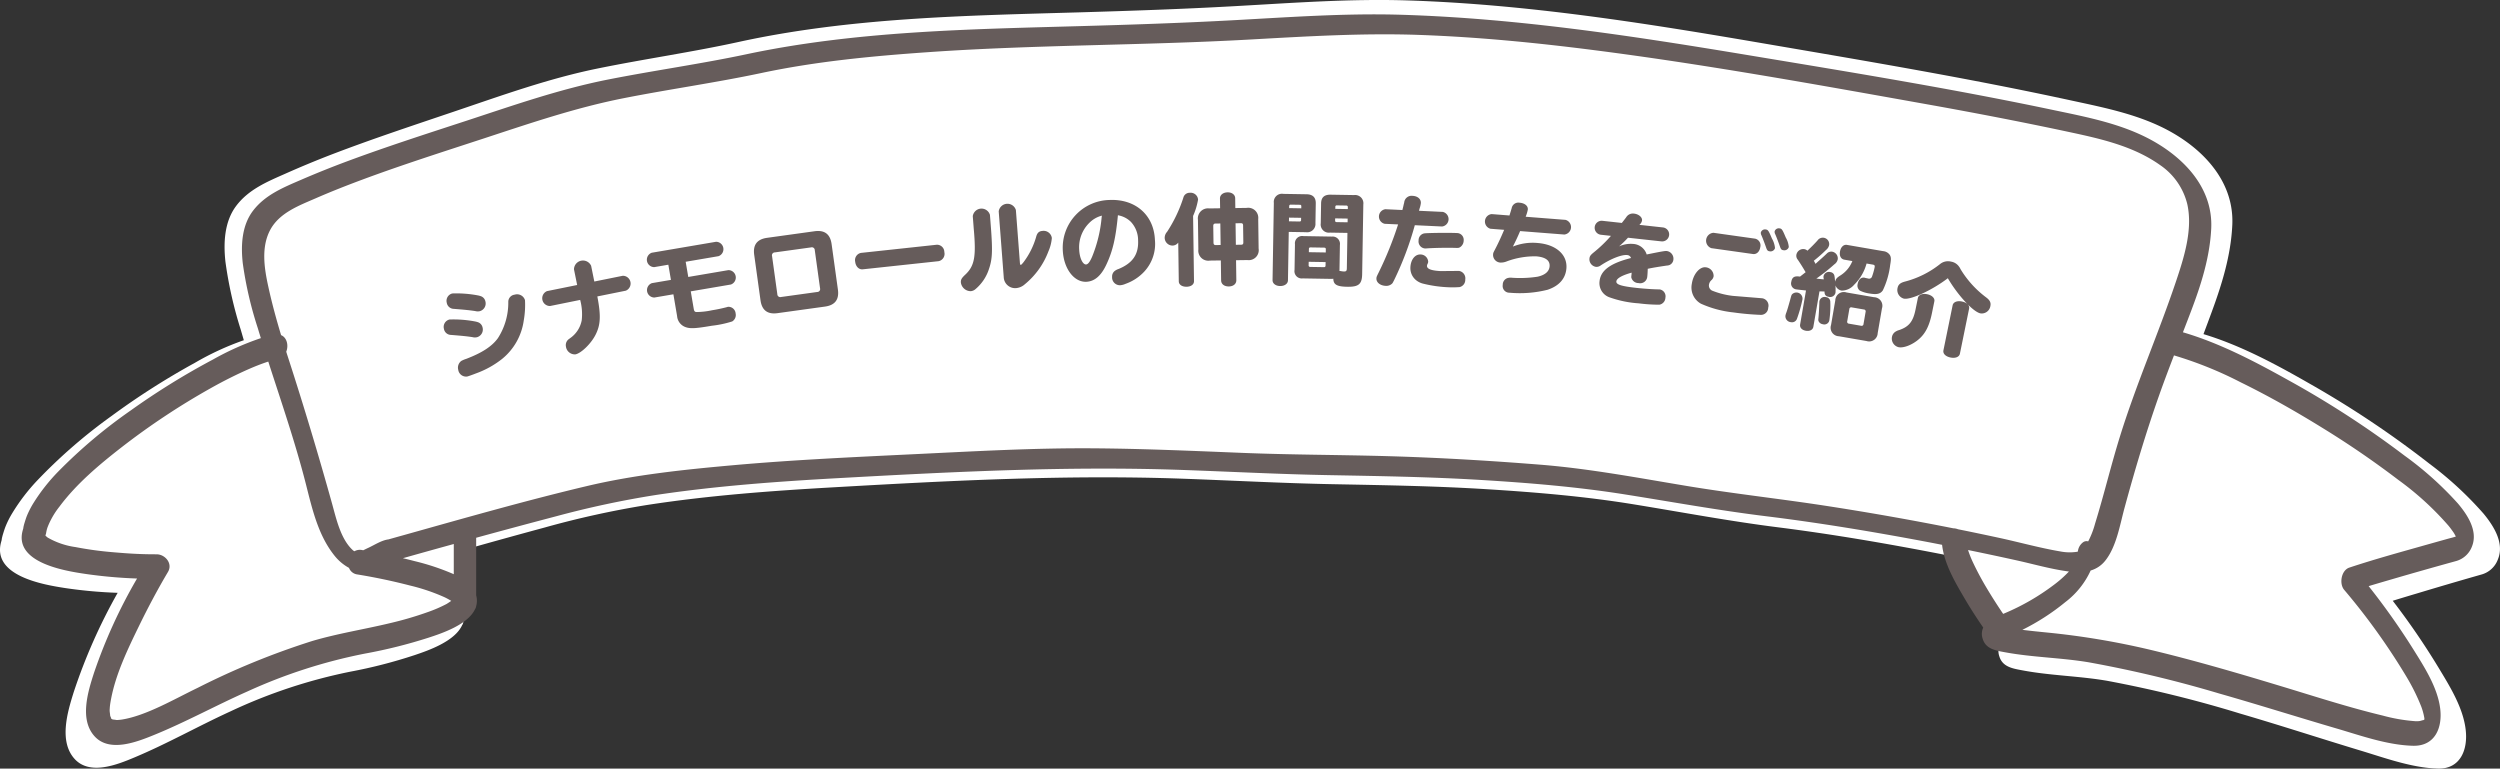 <svg xmlns="http://www.w3.org/2000/svg" width="522" height="160.488" viewBox="0 0 522 160.488">
  <rect x="0" y="0" width="522" height="160.488" fill="#333333" stroke="none"/>
  <g id="アートワーク_20" data-name="アートワーク 20" transform="translate(261 80.244)">
    <g id="グループ_1963" data-name="グループ 1963" transform="translate(-261 -80.244)">
      <g id="グループ_1961" data-name="グループ 1961" transform="translate(0 0)">
        <g id="グループ_1959" data-name="グループ 1959">
          <path id="パス_7541" data-name="パス 7541" d="M518.592,107.28a73.226,73.226,0,0,0-11.3-10.435,205.3,205.3,0,0,0-24.917-16.667c-7.056-4.046-14.488-8.06-22.287-10.414.56-1.5,1.121-3,1.672-4.5,2.181-5.917,4.047-11.907,4.343-18.275.408-8.68-5.495-15.216-12.377-19.2-6.546-3.8-14.131-5.265-21.39-6.841C410.767,16.265,389,12.629,367.263,8.9,342.978,4.737,318.622.891,293.979.092,281.8-.3,269.725.628,257.572,1.3c-10.756.6-21.532.966-32.3,1.282-23.724.683-47.7,1.082-71,6.168-9.736,2.134-19.6,3.542-29.362,5.528-10.349,2.1-20.167,5.664-30.158,9.037-8.442,2.858-16.914,5.654-25.244,8.838q-5.093,1.955-10.062,4.172c-3.762,1.66-7.586,3.268-10.155,6.7-2.447,3.269-2.651,7.682-2.222,11.612a84.425,84.425,0,0,0,3.2,14.2c.214.736.428,1.472.642,2.2a58.638,58.638,0,0,0-10.236,4.729A156.152,156.152,0,0,0,23.213,86.914,109.5,109.5,0,0,0,7.746,100.355a40.627,40.627,0,0,0-5.138,6.715A19.2,19.2,0,0,0,1.17,109.9c-.234.588-.418,1.208-.6,1.807-.061.221-.112.431-.163.651-.255,1.125.326-.987-.174.82-1.957,7.136,8.972,8.933,13.428,9.616a96.914,96.914,0,0,0,10.908.987A116.249,116.249,0,0,0,15.4,144.491c-1.305,4.161-3.15,10.288.173,13.966,3.181,3.52,8.952,1.187,12.5-.305,6.81-2.848,13.294-6.526,20.013-9.6a109.689,109.689,0,0,1,25.03-8.3A104.036,104.036,0,0,0,86.536,136.8c2.875-.967,8.421-2.869,9.96-6.274a1.315,1.315,0,0,0,.245-.641,4.465,4.465,0,0,0,.01-2.406V114.846q8.472-2.4,16.975-4.7a193.88,193.88,0,0,1,21.258-4.687c13-2.018,26.12-2.974,39.241-3.72,24.347-1.387,48.632-2.669,73.019-1.776,10.328.378,20.646.935,30.974,1.135,10.827.21,21.6.378,32.41,1.061,10.267.641,20.422,1.5,30.586,3.163,10.043,1.64,20.034,3.521,30.127,4.792,11.368,1.44,22.675,3.384,33.92,5.57,1.183.231,2.366.462,3.558.7.459,4.224,2.814,8.3,4.853,11.875q1.836,3.214,3.9,6.284a3.376,3.376,0,0,0-.112,2.5c.663,2.228,2.824,2.553,4.792,2.921,5.872,1.114,11.9,1.177,17.791,2.2a252.6,252.6,0,0,1,27.731,6.841c8.4,2.458,16.72,5.18,25.1,7.713,5.169,1.555,10.735,3.615,16.169,3.762,4.67.126,6.311-3.941,5.781-8.2-.561-4.645-3.4-9.132-5.74-13.009a152.051,152.051,0,0,0-9.481-13.83c1.733-.536,3.476-1.061,5.209-1.576q6.638-2,13.3-3.9a5.1,5.1,0,0,0,3.456-3.184C522.966,113.364,520.652,109.791,518.592,107.28Z" fill="#fff"/>
        </g>
        <g id="グループ_1960" data-name="グループ 1960">
          <path id="パス_7542" data-name="パス 7542" d="M513.176,105.089A70.112,70.112,0,0,0,502.1,95.16,200.512,200.512,0,0,0,477.657,79.3c-6.921-3.858-14.208-7.673-21.861-9.919q.828-2.135,1.642-4.274c2.138-5.627,3.97-11.334,4.265-17.388.4-8.261-5.39-14.481-12.14-18.278-6.421-3.611-13.865-5-20.984-6.5-21.155-4.461-42.509-7.928-63.831-11.471-23.82-3.959-47.707-7.62-71.881-8.379-11.947-.374-23.785.509-35.7,1.151-10.555.57-21.12.918-31.688,1.214-23.267.653-46.781,1.027-69.635,5.874-9.546,2.024-19.229,3.372-28.8,5.261-10.143,2-19.775,5.383-29.58,8.6C89.176,27.9,80.872,30.57,72.7,33.6q-4.987,1.851-9.874,3.962c-3.681,1.589-7.431,3.119-9.954,6.387-2.4,3.111-2.6,7.305-2.177,11.05a78.236,78.236,0,0,0,3.131,13.51q.315,1.048.639,2.092a58.49,58.49,0,0,0-10.043,4.492A153,153,0,0,0,27.288,85.707,105.979,105.979,0,0,0,12.121,98.5a38.856,38.856,0,0,0-5.041,6.389,18.717,18.717,0,0,0-1.411,2.69c-.234.56-.407,1.146-.585,1.724-.063.2-.111.411-.161.62-.25,1.067.318-.944-.169.773-1.925,6.8,8.793,8.508,13.162,9.15a98.71,98.71,0,0,0,10.7.948,108.155,108.155,0,0,0-8.99,19.706c-1.279,3.959-3.086,9.793.172,13.293,3.117,3.349,8.783,1.122,12.261-.29,6.682-2.712,13.035-6.217,19.628-9.14a109.959,109.959,0,0,1,24.552-7.9A104.583,104.583,0,0,0,89.4,133.173c2.826-.916,8.263-2.727,9.777-5.963a1.32,1.32,0,0,0,.235-.608,4.22,4.22,0,0,0,.013-2.3V112.285q8.312-2.279,16.644-4.471a198.371,198.371,0,0,1,20.855-4.458c12.747-1.916,25.624-2.831,38.487-3.542,23.883-1.32,47.7-2.538,71.626-1.683,10.126.361,20.246.888,30.377,1.077,10.615.2,21.185.363,31.788,1.007,10.075.611,20.032,1.428,30.005,3.008,9.848,1.56,19.648,3.351,29.547,4.567,11.146,1.372,22.237,3.217,33.27,5.294,1.163.219,2.324.446,3.485.673.451,4.022,2.766,7.9,4.761,11.3,1.2,2.039,2.485,4.034,3.83,5.983a3.124,3.124,0,0,0-.1,2.384c.648,2.112,2.766,2.425,4.7,2.78,5.764,1.06,11.672,1.12,17.451,2.09a252.769,252.769,0,0,1,27.2,6.505c8.238,2.346,16.4,4.93,24.624,7.338,5.069,1.486,10.524,3.44,15.857,3.579,4.582.121,6.189-3.747,5.675-7.8-.558-4.411-3.331-8.69-5.63-12.376a146.493,146.493,0,0,0-9.306-13.157c1.7-.514,3.411-1.009,5.117-1.507q6.508-1.9,13.043-3.7a4.962,4.962,0,0,0,3.4-3.03C517.471,110.874,515.2,107.481,513.176,105.089Zm.195,6.64h0c.013-.018.026-.036.043-.056C513.4,111.694,513.385,111.712,513.371,111.729ZM9.454,111.9v0C9.377,112.144,9.377,112.141,9.454,111.9Zm79.994,15.857a72.342,72.342,0,0,1-8.07,2.37c-5.387,1.292-10.842,2.139-16.167,3.709a159.132,159.132,0,0,0-23.929,9.782c-4.917,2.37-10.787,5.824-15.82,6.623a8.907,8.907,0,0,1-1.1.1,8.009,8.009,0,0,0-.8-.106l-.023-.01a2.374,2.374,0,0,1-.3-.156c-.023-.035-.06-.093-.1-.164.2.316-.017-.146-.136-.461.013-.075-.089-.765-.1-.931s0-.335,0-.5c-.005.272.028-.354.035-.417.059-.606.165-1.208.283-1.806,1.007-5.16,3.424-10.2,5.776-15.027,1.877-3.853,3.891-7.658,6.078-11.345,1.049-1.767-.6-3.677-2.374-3.679-3.282,0-5.668-.139-9.114-.437a71.9,71.9,0,0,1-7.82-1.072,16.049,16.049,0,0,1-5.784-1.97l-.01,0a1.314,1.314,0,0,0-.106-.086,4.747,4.747,0,0,1-.379-.343l.015-.068a.609.609,0,0,1-.022.061h0c.033-.106.074-.235.128-.4.041-.272.094-.54.159-.807.012-.055.081-.282.109-.378.053-.147.109-.292.167-.437a14.551,14.551,0,0,1,.618-1.322,16.542,16.542,0,0,1,1.747-2.692c3.568-4.79,8.268-8.728,12.952-12.377A150.45,150.45,0,0,1,44.011,81.046c2.579-1.451,5.228-2.789,7.938-3.982,1.151-.505,2.321-.971,3.508-1.381.186-.065.373-.124.56-.184,2.743,8.508,5.663,16.966,7.868,25.634,1.342,5.279,2.607,10.885,6.182,15.158a9.958,9.958,0,0,0,2.806,2.283,2.149,2.149,0,0,0,1.749,1.372c3.7.6,7.383,1.378,11.011,2.319a40.4,40.4,0,0,1,7.194,2.44,13.954,13.954,0,0,1,1.312.711l.078.047,0,0c-.27.2-.929.623-.972.646A28.473,28.473,0,0,1,89.448,127.758Zm5.261-2.738,0,0,0,.005Zm.039-5.118c-.079-.038-.159-.074-.238-.111a49.4,49.4,0,0,0-7.939-2.627c-.813-.214-1.632-.416-2.45-.611l.007,0q5.306-1.5,10.621-2.965Q94.748,116.741,94.748,119.9Zm286.393-14.3c-9.644-1.482-19.338-2.539-28.965-4.138-10.177-1.688-20.37-3.626-30.665-4.446C311,96.182,300.444,95.551,289.9,95.25c-10.166-.292-20.327-.28-30.492-.689-10.4-.419-20.8-.88-31.211-.953-12.283-.084-24.519.61-36.781,1.2-12.791.618-25.586,1.188-38.343,2.329-10.207.914-20.559,1.986-30.544,4.356-12.861,3.053-25.591,6.7-38.318,10.265q-1.555.432-3.108.871c-1.433.174-2.935,1.181-4.229,1.772-.368.169-.706.343-1.024.49-.1-.015-.2-.035-.295-.05a2.3,2.3,0,0,0-1.555.265,1.651,1.651,0,0,1-.358-.255c-2.508-2.3-3.429-6.527-4.3-9.667C66.51,95.029,63.5,84.981,60.247,74.943q-.243-.75-.48-1.5c.527-1.3.147-2.97-1.073-3.464-1.021-3.387-1.95-6.8-2.7-10.262-.818-3.762-1.474-8.072.389-11.639,1.91-3.654,6.061-5.152,9.619-6.709,3.209-1.4,6.473-2.678,9.758-3.9,8.234-3.056,16.613-5.727,24.958-8.461,9.8-3.215,19.414-6.515,29.552-8.513,9.538-1.88,19.179-3.229,28.692-5.246,11.518-2.444,23.171-3.54,34.9-4.36C216.148,9.334,238.532,9.5,260.84,8.262c11.95-.663,23.784-1.4,35.762-.962,12.147.441,24.264,1.633,36.317,3.179,23.172,2.972,46.252,7.154,69.246,11.262,9.951,1.777,19.88,3.686,29.762,5.8,6.631,1.423,13.5,2.934,19.124,6.942a13.834,13.834,0,0,1,5.659,8.158c1.173,5.3-.688,11.141-2.364,16.126-3.654,10.863-8.272,21.35-11.681,32.31-1.883,6.054-3.349,12.227-5.221,18.281a18.171,18.171,0,0,1-1.43,3.684,1.2,1.2,0,0,0-1.042.169,2.715,2.715,0,0,0-1.112,1.951l-.186.055a10.158,10.158,0,0,1-3.472-.076c-4.211-.712-8.359-1.873-12.53-2.783q-4.41-.958-8.836-1.85a3.029,3.029,0,0,0-1-.2Q394.54,107.661,381.141,105.6ZM411,115.058c-.022-.066-.045-.141-.066-.213q5.136,1.051,10.255,2.185c3.4.757,6.793,1.728,10.249,2.228q.28.042.558.075a24.74,24.74,0,0,1-3.233,2.852,47.757,47.757,0,0,1-10.1,5.824c-.129.056-.262.113-.4.169q-.09-.129-.177-.258-1.63-2.407-3.126-4.9a61.707,61.707,0,0,1-3.015-5.61A21.052,21.052,0,0,1,411,115.058Zm100.252-2.6q-2.369.662-4.733,1.328c-5.339,1.511-10.712,2.979-15.98,4.731-1.685.56-2.155,3.343-1.083,4.63a136.5,136.5,0,0,1,13.06,18.233,42.845,42.845,0,0,1,3.048,6.169,13.266,13.266,0,0,1,.6,2.16,2.251,2.251,0,0,0,.053.247,1.76,1.76,0,0,0-.005.292c-.094.061-.192.116-.291.167.349-.182-.467.1-.648.129a4.5,4.5,0,0,1-1.1.03,35.546,35.546,0,0,1-6.712-1.176c-7.2-1.728-14.274-4.037-21.36-6.178-8.872-2.684-17.771-5.293-26.784-7.461a162.074,162.074,0,0,0-21.755-3.674c-1.762-.177-3.531-.348-5.292-.576a47.246,47.246,0,0,0,8.967-5.788,17.28,17.28,0,0,0,5.292-6.6,6,6,0,0,0,3.035-2.036c2.35-2.929,3.066-7.467,4.022-10.981,2.168-7.973,4.519-15.874,7.277-23.666.977-2.761,2.013-5.5,3.065-8.233a80.333,80.333,0,0,1,14.005,5.66c5.846,2.866,11.517,6.094,17.053,9.518a191.14,191.14,0,0,1,15.771,10.81,62.16,62.16,0,0,1,10.5,9.588c.34.416.659.847.964,1.289.1.142.136.194.151.214-.005,0,0,.007.05.091.113.187.215.381.315.575.013.028.025.056.036.083C512.278,112.2,511.758,112.32,511.251,112.461Zm1.8.275h0C513.047,112.91,513.027,113.039,513.052,112.736Z" fill="#665c5b"/>
        </g>
      </g>
      <g id="グループ_1962" data-name="グループ 1962" transform="translate(0 0)">
        <path id="パス_7543" data-name="パス 7543" d="M99.131,67.108a4.324,4.324,0,0,1,.617.156,1.463,1.463,0,0,1,1.007,1.094,1.665,1.665,0,0,1-1.17,2.056,1.976,1.976,0,0,1-.973-.029c-1.31-.187-1.948-.252-4.464-.456a1.512,1.512,0,0,1-1.456-1.268,1.583,1.583,0,0,1,1.174-1.949A24.3,24.3,0,0,1,99.131,67.108Zm.592-5.44a4,4,0,0,1,.616.156,1.46,1.46,0,0,1,1.008,1.094,1.667,1.667,0,0,1-1.17,2.057,1.993,1.993,0,0,1-.973-.03c-1.31-.187-1.948-.252-4.464-.456a1.512,1.512,0,0,1-1.456-1.268,1.582,1.582,0,0,1,1.174-1.949A24.305,24.305,0,0,1,99.723,61.668Zm9.895,1.006a18.562,18.562,0,0,1-.255,4.224,12.57,12.57,0,0,1-4.548,8.064,19.388,19.388,0,0,1-5.473,3.021c-.668.265-1.559.581-1.763.628a1.648,1.648,0,0,1-1.9-1.4,1.744,1.744,0,0,1,.64-1.847,5.659,5.659,0,0,1,1.036-.435c3.328-1.274,5.375-2.613,6.606-4.319a13.681,13.681,0,0,0,2.17-7.591,1.5,1.5,0,0,1,1.324-1.492A1.725,1.725,0,0,1,109.618,62.674Z" fill="#665c5b"/>
        <path id="パス_7544" data-name="パス 7544" d="M119.846,56.233a1.874,1.874,0,0,1,3.584-.727l.663,3.277,5.938-1.2a1.616,1.616,0,0,1,.631,3.113l-5.939,1.2c.785,4.083.679,5.981-.41,8.077-.95,1.834-2.966,3.777-4.153,4.017a1.869,1.869,0,0,1-1.991-1.621,1.555,1.555,0,0,1,.508-1.489c.074-.058.074-.058.352-.263a5.848,5.848,0,0,0,2.437-3.755,11.522,11.522,0,0,0-.326-4.24l-6.286,1.273a1.616,1.616,0,0,1-.63-3.112l6.286-1.274Z" fill="#665c5b"/>
        <path id="パス_7545" data-name="パス 7545" d="M136.6,55.776a1.549,1.549,0,0,1-.512-3.006l13.427-2.287a1.549,1.549,0,0,1,.513,3.006l-6.858,1.168.54,3.171L152.1,56.4a1.549,1.549,0,0,1,.512,3.006l-8.381,1.428.614,3.605c.087.514.2.665.525.714a16.248,16.248,0,0,0,3.326-.375,31.329,31.329,0,0,0,3.089-.653,1.312,1.312,0,0,1,.243-.063,1.5,1.5,0,0,1,1.571,1.385,1.566,1.566,0,0,1-.712,1.668,21.974,21.974,0,0,1-4.255.9c-3.46.589-4.51.641-5.5.281A2.658,2.658,0,0,1,141.378,66l-.775-4.552-3.975.677a1.549,1.549,0,0,1-.512-3.006l3.974-.677-.54-3.171Z" fill="#665c5b"/>
        <path id="パス_7546" data-name="パス 7546" d="M170.083,48.283c2.089-.289,3.267.6,3.558,2.692l1.313,9.478c.29,2.09-.6,3.269-2.691,3.559l-9.914,1.373c-2.09.29-3.267-.6-3.558-2.692l-1.313-9.478c-.291-2.09.6-3.268,2.691-3.558Zm-7.776,13.142a.609.609,0,0,0,.777.589l7.554-1.047a.609.609,0,0,0,.589-.777l-1.1-7.947a.609.609,0,0,0-.778-.588L161.794,52.7a.609.609,0,0,0-.588.778Z" fill="#665c5b"/>
        <path id="パス_7547" data-name="パス 7547" d="M195.606,51.1a1.537,1.537,0,0,1,1.572,1.534,1.559,1.559,0,0,1-1.2,1.9l-15.836,1.7c-.789.084-1.47-.578-1.577-1.576a1.546,1.546,0,0,1,1.21-1.854Z" fill="#665c5b"/>
        <path id="パス_7548" data-name="パス 7548" d="M206.9,47.462l.049.646c.316,4.419.232,6.061-.454,8.062a9.142,9.142,0,0,1-2.784,4.172,1.7,1.7,0,0,1-1.034.457,2.086,2.086,0,0,1-2.044-1.793c-.046-.6.139-.933.921-1.663,1.936-1.824,2.292-3.758,1.762-9.608l-.2-2.6a1.841,1.841,0,0,1,3.584-.273Zm6.052,7.356c.027.355.079.5.183.49s.241-.145.567-.547a16.128,16.128,0,0,0,2.637-5.273c.226-.877.6-1.219,1.348-1.276a1.732,1.732,0,0,1,1.937,1.487,8.7,8.7,0,0,1-.711,2.778,16.28,16.28,0,0,1-4.924,6.873,3.139,3.139,0,0,1-1.825.809,2.384,2.384,0,0,1-2.585-2.3l-1.047-13.731a1.841,1.841,0,0,1,3.584-.273Z" fill="#665c5b"/>
        <path id="パス_7549" data-name="パス 7549" d="M230.982,55.3c-1.088,2.308-2.458,3.458-4.149,3.535-2.589.118-4.75-2.775-4.921-6.555a9.975,9.975,0,0,1,9.731-10.525c5.407-.246,9.263,3.115,9.5,8.272a8.522,8.522,0,0,1-2.228,6.691,9.765,9.765,0,0,1-3.88,2.54,3.485,3.485,0,0,1-1.137.3,1.633,1.633,0,0,1-1.69-1.744,1.453,1.453,0,0,1,.611-1.283,2.649,2.649,0,0,1,.736-.368c2.957-1.222,4.213-3.058,4.08-5.98a5.633,5.633,0,0,0-1.492-3.844,5,5,0,0,0-2.594-1.368.423.423,0,0,0-.128-.036C232.967,49.732,232.337,52.439,230.982,55.3Zm-.906-10.273a5.612,5.612,0,0,0-2.128,1.059,7.162,7.162,0,0,0-2.612,6.06c.078,1.712.727,3.1,1.437,3.073.4-.018.811-.56,1.265-1.627a28.367,28.367,0,0,0,1.989-8.249Z" fill="#665c5b"/>
        <path id="パス_7550" data-name="パス 7550" d="M249.308,58.7c.01.689-.61,1.158-1.551,1.171-.962.013-1.616-.438-1.626-1.127l-.113-8.089a1.53,1.53,0,0,1-1.2.622,1.651,1.651,0,0,1-1.632-1.586,1.859,1.859,0,0,1,.5-1.283,29.336,29.336,0,0,0,3.391-7.113,1.351,1.351,0,0,1,1.387-1.044,1.547,1.547,0,0,1,1.692,1.419,14.227,14.227,0,0,1-1.039,3.422ZM260.3,43.408a2.1,2.1,0,0,1,2.416,2.329L262.8,51.9a2.083,2.083,0,0,1-2.349,2.4l-2.363.033.058,4.16c.011.773-.608,1.3-1.548,1.318-.962.013-1.618-.48-1.628-1.274l-.059-4.159-2.278.032a2.092,2.092,0,0,1-2.416-2.329l-.086-6.166a2.107,2.107,0,0,1,2.349-2.395l2.279-.032-.029-2.049c-.01-.732.652-1.264,1.592-1.277.92-.012,1.575.5,1.586,1.233l.028,2.048Zm-6.518,3.269c-.314.005-.437.153-.454.466l.05,3.575c.025.313.153.457.466.453l1.024-.014-.063-4.494Zm4.263,4.435,1.108-.016c.334,0,.458-.152.454-.465l-.05-3.575c-.005-.313-.132-.458-.467-.453l-1.108.015Z" fill="#665c5b"/>
        <path id="パス_7551" data-name="パス 7551" d="M268.926,58.538c-.012.71-.71,1.2-1.651,1.184-.92-.015-1.579-.528-1.567-1.238l.269-16.112a1.7,1.7,0,0,1,1.975-1.89l4.848.081c1.317.022,1.954.66,1.932,1.914l-.068,4.116a1.735,1.735,0,0,1-2,1.89l-3.573-.06Zm.219-13.1-.013.773,2.215.037a.276.276,0,0,0,.318-.308l.008-.46Zm2.568-2.361a.277.277,0,0,0-.309-.319l-1.88-.031c-.23,0-.315.078-.339.308l-.008.417,2.529.043Zm7.968,13.511a1.561,1.561,0,0,1,.439.048,4.05,4.05,0,0,0,.5.051c.459.007.587-.137.6-.639l.123-7.417-3.636-.061a1.71,1.71,0,0,1-1.932-1.956l.069-4.137c.021-1.254.658-1.849,1.995-1.827l4.89.081a1.728,1.728,0,0,1,1.933,1.956l-.243,14.544c-.035,2.089-.714,2.685-3.1,2.645-2.174-.036-2.9-.446-2.92-1.679a2.741,2.741,0,0,1-.481.034l-5.914-.1a1.523,1.523,0,0,1-1.705-1.764l.089-5.37a1.522,1.522,0,0,1,1.764-1.7l5.914.1a1.539,1.539,0,0,1,1.705,1.763Zm-6.426-1.926-.012.731a.307.307,0,0,0,.328.34l2.884.048c.209,0,.315-.1.319-.329l.013-.731Zm3.576-2.637c0-.209-.1-.294-.308-.319l-2.884-.048c-.229,0-.336.1-.339.308l-.011.69,3.531.059Zm4.559-6.383-2.612-.044-.008.461c0,.208.079.294.309.318l2.3.039Zm.041-2.424a.3.3,0,0,0-.33-.3l-1.965-.033a.276.276,0,0,0-.318.308l-.007.418,2.612.044Z" fill="#665c5b"/>
        <path id="パス_7552" data-name="パス 7552" d="M289.127,46.731a1.55,1.55,0,0,1,.145-3.048l3.549.169.027-.125c.1-.371.18-.723.26-1.1a2.5,2.5,0,0,0,.107-.475,1.551,1.551,0,0,1,1.754-1.256c1.044.049,1.747.668,1.707,1.5a5.277,5.277,0,0,1-.287,1.2l-.1.414,4.968.235a1.55,1.55,0,0,1-.144,3.048l-5.7-.27a66.7,66.7,0,0,1-4.332,11.491c-.323.633-.323.633-.541.811a1.736,1.736,0,0,1-1.23.36c-1.128-.053-1.954-.72-1.914-1.555.014-.313.037-.353.523-1.335a74.272,74.272,0,0,0,4.007-9.937Zm15.519,9.838a1.566,1.566,0,0,1,1.3,1.8,1.53,1.53,0,0,1-1.184,1.575,19.681,19.681,0,0,1-2.3.038,26.17,26.17,0,0,1-5.2-.728,3.788,3.788,0,0,1-1.6-.766,3.237,3.237,0,0,1-1.171-2.671c.076-1.607.966-2.737,2.115-2.682a1.615,1.615,0,0,1,1.6,1.5,1.1,1.1,0,0,1-.126.455,1.107,1.107,0,0,0-.124.412c-.031.648.894,1,2.814,1.1Zm.971-6.357a1.675,1.675,0,0,1-.735,1.388c-.281.175-.322.174-1.012.161-1.609-.055-4.52-.005-6.052.111a1.706,1.706,0,0,1-.294.007,1.47,1.47,0,0,1-1.322-1.674,1.443,1.443,0,0,1,1.284-1.487c1.093-.095,5.112-.134,6.7-.059A1.42,1.42,0,0,1,305.617,50.212Z" fill="#665c5b"/>
        <path id="パス_7553" data-name="パス 7553" d="M311.21,47.765a1.563,1.563,0,0,1,.24-3.063l3.731.292.03-.124.251-.8c.029-.1.089-.328.171-.574a1.417,1.417,0,0,1,1.664-1.169c1.064.083,1.773.662,1.714,1.413a6.951,6.951,0,0,1-.4,1.374l-.053.142,8.316.65a1.564,1.564,0,0,1-.24,3.065L317.4,48.25c-.49,1.177-1.016,2.269-1.512,3.236a11.109,11.109,0,0,1,5.154-.75c3.835.3,6.249,2.419,6.024,5.294-.167,2.126-1.525,3.676-3.936,4.474a23.815,23.815,0,0,1-7.932.615,1.4,1.4,0,0,1-1.424-1.641,1.45,1.45,0,0,1,1.035-1.429,2.507,2.507,0,0,1,.926-.053,24.242,24.242,0,0,0,5.281-.216c1.578-.338,2.454-1.088,2.539-2.171.1-1.23-.855-1.933-2.835-2.088a16.783,16.783,0,0,0-6.057,1.035,3.264,3.264,0,0,1-1.384.269,1.6,1.6,0,0,1-1.523-1.712c.023-.292.049-.353.345-.917.739-1.41,1.371-2.786,1.965-4.207Z" fill="#665c5b"/>
        <path id="パス_7554" data-name="パス 7554" d="M334.27,49.015a1.463,1.463,0,0,1,.317-2.909l4.052.443c.34-.425.61-.774.9-1.162a1.629,1.629,0,0,1,1.642-.787c.976.107,1.746.758,1.673,1.423a1.352,1.352,0,0,1-.423.794c-.072.077-.072.077-.12.134l4.9.537A1.463,1.463,0,1,1,346.9,50.4l-6.98-.764-.049.057a22.753,22.753,0,0,1-1.81,1.757,5.846,5.846,0,0,1,2.957-.517,3.141,3.141,0,0,1,2.808,2.2c3.375-.682,3.846-.756,4.22-.715a1.617,1.617,0,0,1,1.36,1.788,1.373,1.373,0,0,1-.818,1.131,1.525,1.525,0,0,1-.538.109c-1.944.291-2.8.429-4,.676-.015.524-.05,1.235-.1,1.65a1.492,1.492,0,0,1-1.828,1.335,1.549,1.549,0,0,1-1.495-1.131c-.028-.13-.028-.13.038-.732a1.808,1.808,0,0,0,.014-.313c-2.017.557-3.116,1.193-3.184,1.816-.073.665.982,1.012,4.264,1.371,1.558.171,3.458.294,4.529.306a1.678,1.678,0,0,1,.293.012,1.456,1.456,0,0,1,1.157,1.723,1.528,1.528,0,0,1-1.254,1.461,33.839,33.839,0,0,1-4.32-.283,22.473,22.473,0,0,1-6.106-1.257,3.138,3.138,0,0,1-2.067-3.4c.234-2.139,2.117-3.594,6.018-4.66l.542-.151a.888.888,0,0,0-.815-.614c-1.122-.123-3.452.8-5.515,2.171a1.41,1.41,0,0,1-1,.29,1.6,1.6,0,0,1-1.346-1.724c.055-.5.227-.732.829-1.233a28.629,28.629,0,0,0,3.664-3.51Z" fill="#665c5b"/>
        <path id="パス_7555" data-name="パス 7555" d="M367.9,62.274a1.547,1.547,0,0,1,1.3,1.978,1.509,1.509,0,0,1-1.54,1.492,55.278,55.278,0,0,1-5.71-.509,22.262,22.262,0,0,1-6.792-1.822,3.86,3.86,0,0,1-1.908-4.131c.288-2.048,1.654-3.65,2.936-3.469a1.817,1.817,0,0,1,1.618,1.853,1.4,1.4,0,0,1-.407.786,1.594,1.594,0,0,0-.554.935,1.176,1.176,0,0,0,.641,1.294,16.765,16.765,0,0,0,4.362,1.1Zm-1.434-12.442a1.437,1.437,0,0,1,1.079,1.777c-.131.931-.765,1.539-1.531,1.431l-8.691-1.224a1.655,1.655,0,0,1,.452-3.208Zm3.508-.034a4.854,4.854,0,0,1,.646,2.013.971.971,0,0,1-1.108.666c-.414-.058-.541-.2-.752-.8-.208-.62-.745-2.047-.972-2.543a1.052,1.052,0,0,1-.127-.587.9.9,0,0,1,1.018-.638C369.157,47.974,369.282,48.139,369.977,49.8Zm2.881-.227a4.828,4.828,0,0,1,.645,2.012.969.969,0,0,1-1.107.667c-.414-.058-.541-.2-.751-.8-.209-.621-.747-2.047-.972-2.543a1.051,1.051,0,0,1-.129-.588.9.9,0,0,1,1.019-.637C372.039,47.747,372.164,47.912,372.858,49.571Z" fill="#665c5b"/>
        <path id="パス_7556" data-name="パス 7556" d="M376.357,62.51a29.17,29.17,0,0,1-1.14,4.024,1.1,1.1,0,0,1-1.293.732A1.238,1.238,0,0,1,372.8,65.9a3.224,3.224,0,0,1,.161-.566c.189-.476.5-1.567.789-2.6.295-1.094.295-1.094.434-1.282a1.276,1.276,0,0,1,2.172,1.053Zm.537-1.879c-.645-.069-1.562-.164-1.768-.2a1.242,1.242,0,0,1-1.108-1.57c.175-1.009.668-1.284,1.824-1.106.491-.381.563-.433,1.178-.92a.691.691,0,0,1-.1-.165l-.05-.073c-.357-.635-1.191-1.946-1.515-2.4a1.252,1.252,0,0,1-.269-1.021,1.465,1.465,0,0,1,1.643-1.159,1.274,1.274,0,0,1,.664.327c.836-.789,1.5-1.459,2.109-2.139a1.337,1.337,0,0,1,2.42.97,1.769,1.769,0,0,1-.642,1.014,29.559,29.559,0,0,1-2.552,2.252c.129.234.245.424.354.655l.48-.447c1.1-.976,1.3-1.155,1.861-1.694a1.284,1.284,0,0,1,1.151-.4,1.421,1.421,0,0,1,1.148,1.577,1.669,1.669,0,0,1-.714,1.064,39,39,0,0,1-3.759,2.978l.23.018.144.025,1.167.118.007-.042-.026-.216a.966.966,0,0,1-.011-.427,1.144,1.144,0,0,1,1.438-.833.974.974,0,0,1,.8.647,5.223,5.223,0,0,1,.131.956l.059.392c.121-.573.335-.833,1.166-1.347a6.3,6.3,0,0,0,2.42-2.954l-1.669-.288c-.72-.125-1.074-.78-.913-1.706s.746-1.5,1.447-1.384l7.558,1.306a1.864,1.864,0,0,1,1.426.84c.241.445.255.85.049,2.045a17.068,17.068,0,0,1-1.53,5.293c-.488.742-1.242.93-2.705.678a6.578,6.578,0,0,1-2.1-.617,1.3,1.3,0,0,1-.47-1.332c.164-.948.724-1.488,1.423-1.367a1.982,1.982,0,0,1,.224.06l.572.12a.633.633,0,0,0,.793-.415,13.809,13.809,0,0,0,.548-1.941c.064-.371-.021-.491-.433-.562l-1.256-.218a9.778,9.778,0,0,1-2.59,4.431,3.423,3.423,0,0,1-2.608,1.225,1.691,1.691,0,0,1-1.3-1.093,11.082,11.082,0,0,1,.015,1.509,1.127,1.127,0,0,1-1.445.874c-.618-.107-.86-.424-.849-1.1-.357-.019-.591-.017-1.054-.033l-1.278,7.393c-.111.639-.741.975-1.565.833-.844-.146-1.305-.671-1.2-1.31l1.227-7.1Zm5.268,2.289a21.642,21.642,0,0,1-.181,3.871,1.06,1.06,0,0,1-1.387.906,1.135,1.135,0,0,1-.869-.617c-.075-.183-.084-.248-.034-.663.077-.687.15-2.1.187-3.171a1.669,1.669,0,0,1,.023-.378,1.092,1.092,0,0,1,1.393-.82A.976.976,0,0,1,382.162,62.92Zm9.9,6.631a1.787,1.787,0,0,1-2.343,1.653l-5.746-.993a1.786,1.786,0,0,1-1.653-2.343l.889-5.148a1.787,1.787,0,0,1,2.343-1.653l5.747.992a1.78,1.78,0,0,1,1.653,2.343Zm-5.415-5.368a.388.388,0,0,0-.507.358l-.437,2.533a.388.388,0,0,0,.357.508l2.534.437a.388.388,0,0,0,.507-.358l.437-2.533a.387.387,0,0,0-.357-.507Z" fill="#665c5b"/>
        <path id="パス_7557" data-name="パス 7557" d="M403.385,65.408c-.523,2.559-1.321,4.165-2.649,5.344-1.333,1.2-3.217,1.965-4.3,1.744a1.858,1.858,0,0,1-1.384-2.2,1.642,1.642,0,0,1,.869-1.123,2.236,2.236,0,0,1,.583-.243c2.085-.7,2.946-1.786,3.452-4.262l.5-2.457c.134-.655.946-.979,1.928-.779,1,.2,1.644.827,1.51,1.482Zm-5.858-3.053a1.858,1.858,0,0,1-1.314-2.23c.142-.7.558-1.059,1.485-1.317a19.814,19.814,0,0,0,7.407-3.688,2.618,2.618,0,0,1,2.277-.494,2.524,2.524,0,0,1,1.647,1.019,2.794,2.794,0,0,1,.333.558,20.809,20.809,0,0,0,5.342,5.89c.813.614,1.032,1.107.885,1.823a1.823,1.823,0,0,1-2.079,1.515c-1.515-.309-4.728-3.781-6.8-7.339C403.5,60.549,398.98,62.652,397.527,62.355Zm11.7,11.5c-.139.674-.931,1-1.955.794s-1.627-.8-1.484-1.5l1.921-9.4c.138-.675.93-1,1.933-.8,1.044.213,1.644.826,1.506,1.5Z" fill="#665c5b"/>
      </g>
    </g>
  </g>
</svg>
